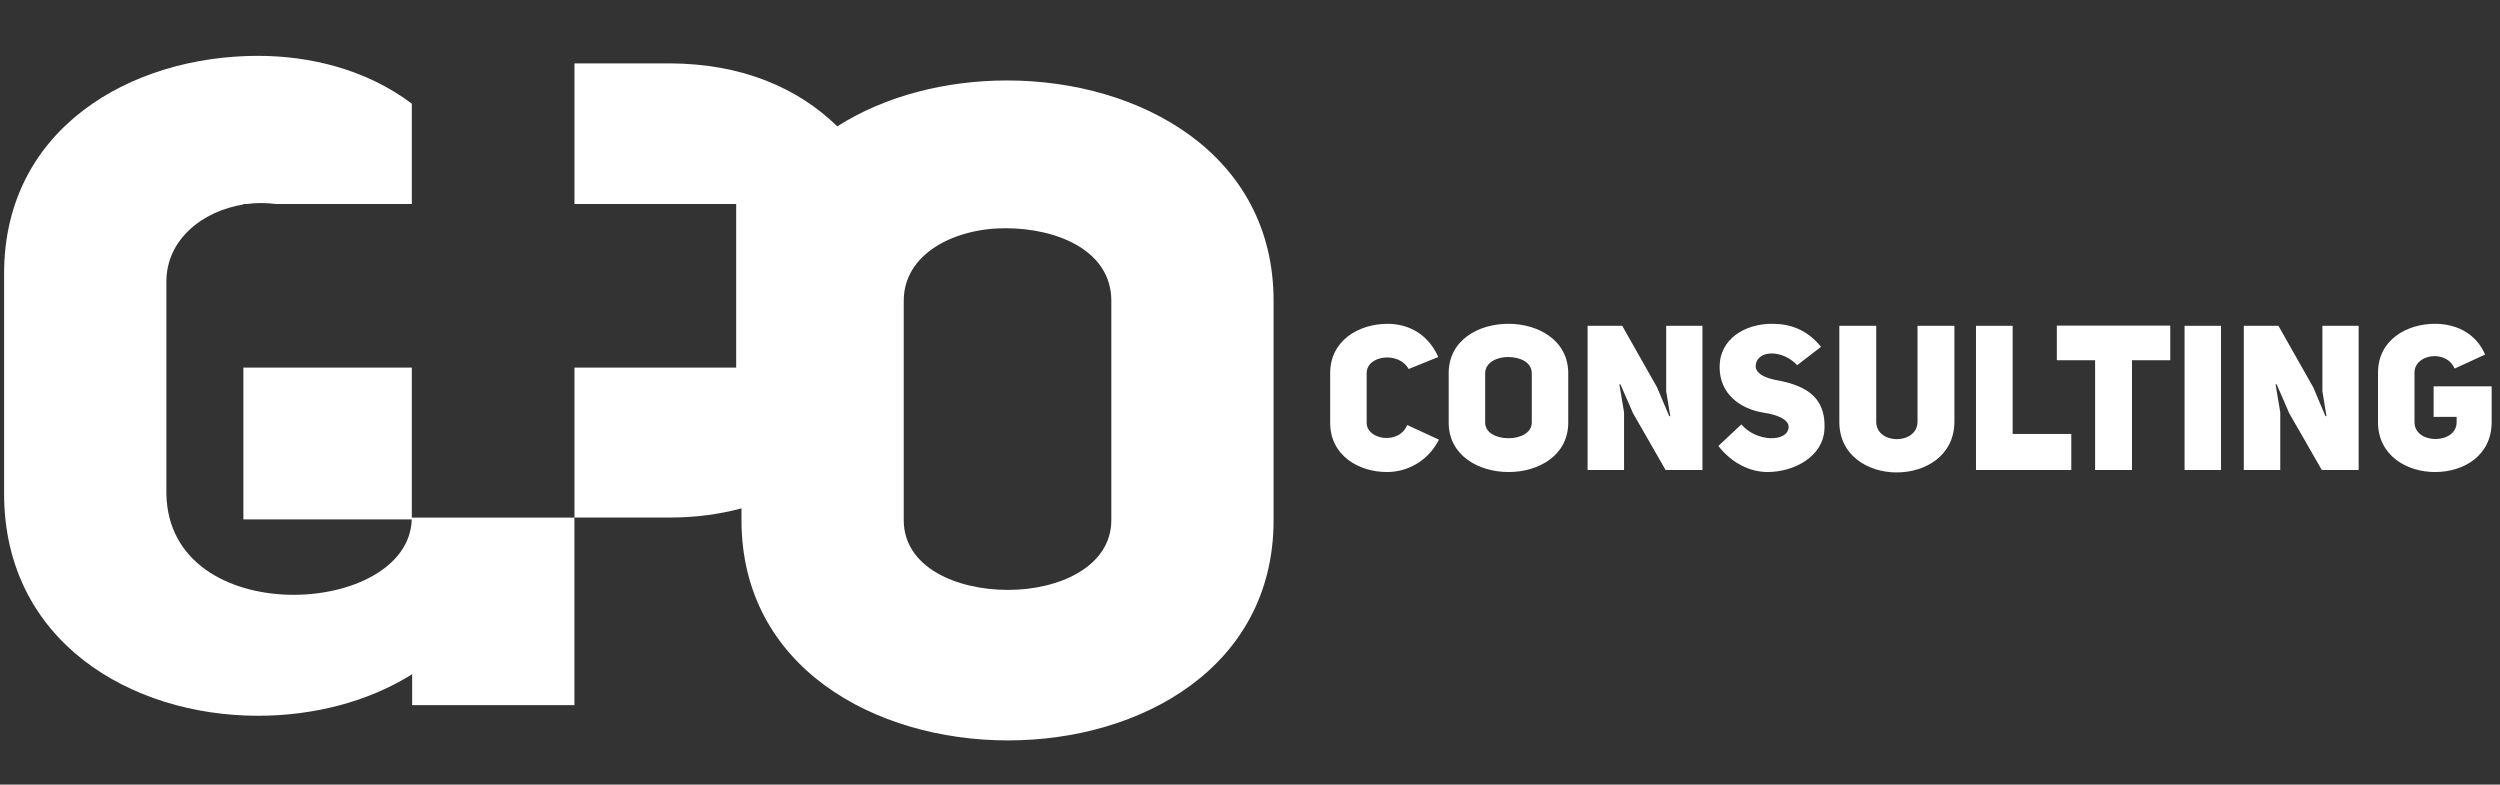 <svg xmlns="http://www.w3.org/2000/svg" xmlns:xlink="http://www.w3.org/1999/xlink" id="Calque_1" x="0px" y="0px" viewBox="0 0 144.101 45.226" style="enable-background:new 0 0 144.101 45.226;" xml:space="preserve"><rect x="0" y="0" width="144.101" height="45.226" fill="#333333" stroke="none"/><g>	<path style="fill:#FFFFFF;" d="M23.738,29.836v-2.519v-5.999v-0.13h-9.709v8.752h9.705c-0.17,5.652-14.014,6.421-14.144-1.484  V16.24c0-2.449,2.098-4.077,4.439-4.454v-0.029h0.212c0.548-0.07,1.104-0.072,1.649,0h7.848V5.976  c-2.644-1.991-5.888-2.757-8.871-2.757c-7.315,0-14.63,4.18-14.63,12.54v12.697c0,8.517,7.315,12.801,14.63,12.801  c3.204,0,6.349-0.801,8.889-2.395v1.784h9.353v-10.81H23.738z"></path>	<path style="fill:#FFFFFF;" d="M58.048,4.638c-3.516,0-7.019,0.879-9.786,2.646c-2.245-2.197-5.483-3.631-9.719-3.631h-5.43v8.104  h9.321v9.432h-9.321v8.642h5.482c1.507,0,2.887-0.19,4.144-0.53v0.68c0,8.464,7.681,12.696,15.361,12.696  c7.681,0,15.31-4.232,15.31-12.696V17.335C73.41,8.871,65.729,4.638,58.048,4.638z M64.057,29.98c0,2.664-2.978,4.023-5.957,4.023  c-2.978,0-6.008-1.306-6.008-4.023V17.335c0-2.717,2.926-4.18,5.852-4.18c3.031,0,6.113,1.306,6.113,4.18V29.98z"></path></g><g>	<path style="fill:#FFFFFF;" d="M79.948,27.208c-1.632,0-3.276-0.95-3.276-2.84v-2.863c0-1.877,1.644-2.84,3.311-2.84  c1.021,0,2.254,0.434,2.923,1.913l-1.712,0.692c-0.564-1.032-2.418-0.797-2.418,0.235v2.863c0,0.998,1.877,1.281,2.336,0.13  l1.831,0.845C82.247,26.692,80.992,27.208,79.948,27.208z"></path>	<path style="fill:#FFFFFF;" d="M86.944,18.664c1.724,0,3.45,0.95,3.45,2.852v2.84c0,1.902-1.712,2.852-3.439,2.852  c-1.726,0-3.452-0.95-3.452-2.852v-2.84C83.503,19.602,85.218,18.664,86.944,18.664z M86.955,25.26  c0.669,0,1.338-0.306,1.338-0.904v-2.84c0-0.646-0.692-0.938-1.375-0.938c-0.655,0-1.313,0.329-1.313,0.938v2.84  C85.606,24.968,86.286,25.26,86.955,25.26z"></path>	<path style="fill:#FFFFFF;" d="M93.506,18.78l2.007,3.546l0.703,1.667l0.059-0.011c-0.011,0-0.224-1.432-0.235-1.432v-3.77h2.089  v8.311h-2.123l-1.879-3.274l-0.726-1.667l-0.059,0.011l0.269,1.607v3.322H91.51V18.78H93.506z"></path>	<path style="fill:#FFFFFF;" d="M103.098,24.625c0.023-0.468-0.74-0.737-1.42-0.833c-1.338-0.21-2.559-1.055-2.559-2.639  c0-1.633,1.48-2.489,3.005-2.489c1.009,0,1.984,0.281,2.84,1.327l-1.372,1.057c-0.87-0.929-2.361-0.893-2.395,0.068  c0.023,0.4,0.457,0.635,1.103,0.776c1.48,0.269,2.957,0.785,2.863,2.829c-0.068,1.607-1.76,2.486-3.286,2.486  c-0.998,0-2.055-0.505-2.829-1.502l1.327-1.244C101.207,25.472,103.038,25.518,103.098,24.625z"></path>	<path style="fill:#FFFFFF;" d="M110.527,24.31v-5.53h2.126v5.53c-0.011,3.895-6.644,3.895-6.633,0v-5.53h2.126v5.53  C108.146,25.648,110.516,25.648,110.527,24.31z"></path>	<path style="fill:#FFFFFF;" d="M116.009,18.78v6.233h3.381v2.078h-5.493V18.78H116.009z"></path>	<path style="fill:#FFFFFF;" d="M122.889,27.091h-2.126v-6.327h-2.206v-1.996h6.537v1.996h-2.206V27.091z"></path>	<path style="fill:#FFFFFF;" d="M125.919,27.091V18.78h2.101v8.311H125.919z"></path>	<path style="fill:#FFFFFF;" d="M131.33,18.78l2.007,3.546l0.703,1.667l0.059-0.011c-0.011,0-0.224-1.432-0.235-1.432v-3.77h2.089  v8.311h-2.123l-1.879-3.274l-0.726-1.667l-0.059,0.011l0.269,1.607v3.322h-2.101V18.78H131.33z"></path>	<path style="fill:#FFFFFF;" d="M139.173,21.481v2.852c0,1.304,2.429,1.29,2.429,0v-0.306h-1.327v-1.76h3.345v2.066  c0,1.913-1.596,2.875-3.263,2.875c-1.644,0-3.288-0.961-3.288-2.875v-2.852c0-1.879,1.644-2.817,3.288-2.817  c1.08,0,2.313,0.445,2.886,1.772l-1.76,0.811C141.027,20.132,139.173,20.39,139.173,21.481z"></path></g></svg>